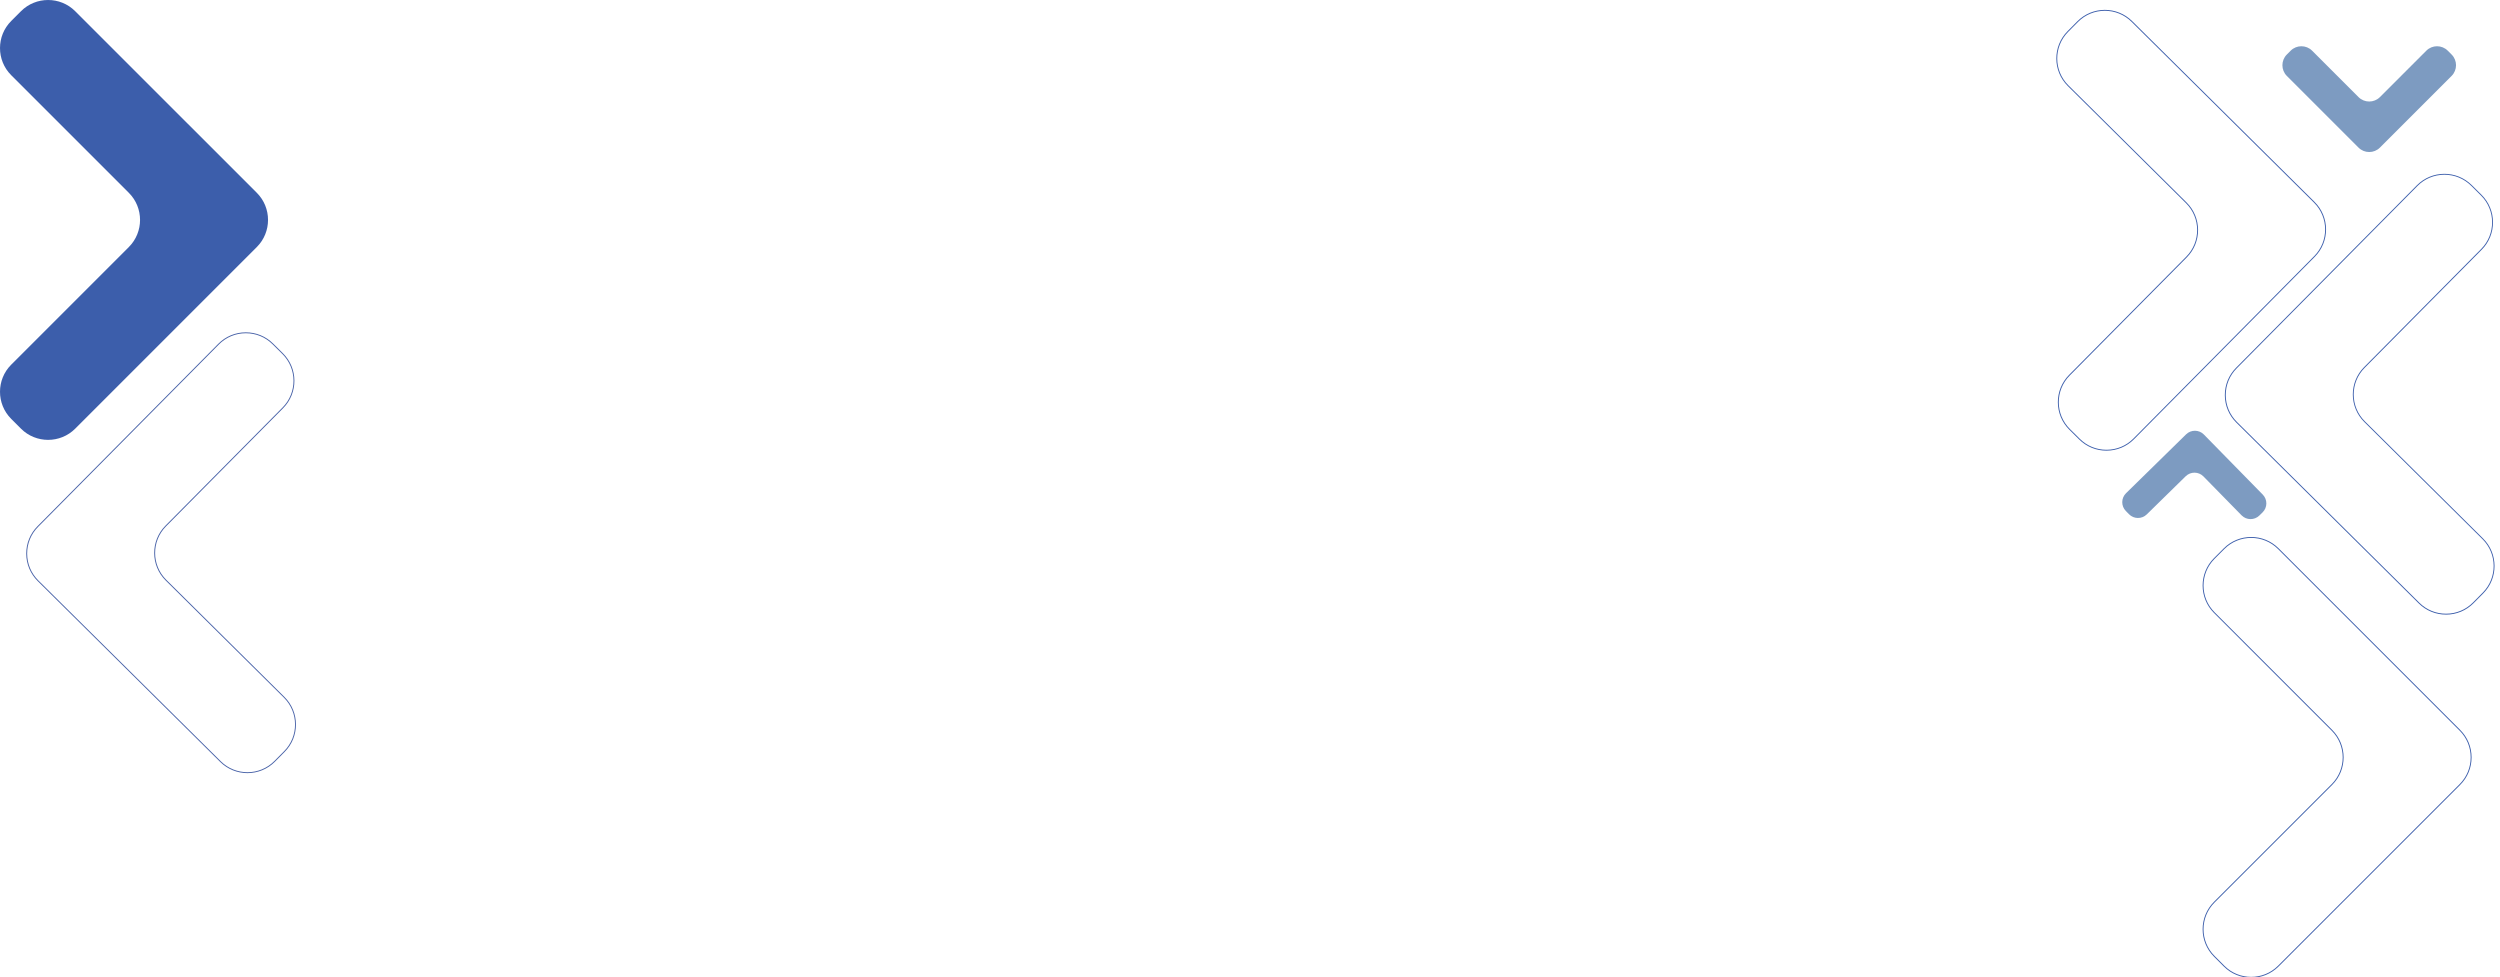 <?xml version="1.0" encoding="utf-8"?>
<!-- Generator: Adobe Illustrator 28.3.0, SVG Export Plug-In . SVG Version: 6.00 Build 0)  -->
<svg version="1.1" id="Layer_1" xmlns="http://www.w3.org/2000/svg" xmlns:xlink="http://www.w3.org/1999/xlink" x="0px" y="0px"
	 viewBox="0 0 2720 1063.44" style="enable-background:new 0 0 2720 1063.44;" xml:space="preserve">
<style type="text/css">
	.st0{fill:#4761A7;}
	.st1{fill-rule:evenodd;clip-rule:evenodd;fill:#3C5EAB;}
	.st2{fill:#3C5EAB;}
	.st3{fill-rule:evenodd;clip-rule:evenodd;fill:#7D9BC1;}
</style>
<g>
	<g>
		<path class="st0" d="M269.22,841.17c-10.74,0-21.48-4.06-29.69-12.2L41,632.21c-7.98-7.91-12.41-18.48-12.46-29.77
			c-0.05-11.29,4.28-21.9,12.19-29.88l196.75-198.52l0.35,0.35l-0.35-0.35c7.91-7.98,18.48-12.41,29.77-12.46c0.06,0,0.13,0,0.2,0
			c11.22,0,21.75,4.32,29.69,12.19l10.72,10.62c16.52,16.37,16.64,43.14,0.27,59.66L180.69,572.63
			c-15.98,16.13-15.87,42.26,0.26,58.24l128.59,127.45c16.52,16.38,16.64,43.14,0.27,59.66l-10.62,10.72
			C290.95,837.01,280.08,841.17,269.22,841.17z M267.46,362.58c-0.06,0-0.13,0-0.19,0c-11.02,0.05-21.34,4.37-29.07,12.16
			L41.45,573.26c-7.72,7.79-11.95,18.15-11.9,29.17s4.37,21.34,12.16,29.07l198.52,196.75c16.13,15.99,42.26,15.87,58.24-0.26
			l10.62-10.72c15.98-16.13,15.87-42.26-0.26-58.24L180.24,631.59c-16.52-16.37-16.64-43.14-0.27-59.66l127.45-128.59
			c15.98-16.13,15.87-42.26-0.26-58.24l-10.72-10.62C288.7,366.8,278.41,362.58,267.46,362.58z"/>
	</g>
</g>
<g>
	<path class="st1" d="M81.8,466.4l197.64-197.64c16.23-16.23,16.23-42.72,0-58.95L81.8,12.18c-16.23-16.23-42.72-16.23-58.95,0
		L12.18,22.85c-16.23,16.23-16.23,42.72,0,58.95L140.2,209.81c16.23,16.23,16.23,42.72,0,58.95L12.18,396.78
		c-16.23,16.23-16.23,42.72,0,58.95l10.67,10.67C39.08,482.64,65.56,482.64,81.8,466.4z"/>
</g>
<g>
	<g>
		<path class="st2" d="M2449.29,1063.85c-10.8,0-21.6-4.11-29.83-12.33l-10.67-10.67c-16.45-16.45-16.45-43.21,0-59.66
			l128.02-128.02c16.06-16.06,16.06-42.18,0-58.24L2408.79,666.9c-16.45-16.45-16.45-43.21,0-59.66l10.67-10.67
			c16.45-16.45,43.21-16.45,59.66,0l197.64,197.64c7.95,7.95,12.32,18.54,12.32,29.83s-4.38,21.88-12.32,29.83l-197.64,197.64
			C2470.89,1059.73,2460.09,1063.85,2449.29,1063.85z M2449.29,585.24c-10.55,0-21.09,4.01-29.12,12.04l-10.67,10.67
			c-16.06,16.06-16.06,42.19,0,58.24l128.02,128.02c16.45,16.45,16.45,43.21,0,59.66L2409.5,981.89
			c-16.06,16.06-16.06,42.19,0,58.24l10.67,10.67c16.06,16.06,42.18,16.06,58.24,0l197.64-197.64c7.76-7.76,12.03-18.1,12.03-29.12
			s-4.27-21.36-12.03-29.12l-197.64-197.64C2470.38,589.26,2459.83,585.24,2449.29,585.24z"/>
	</g>
</g>
<g>
	<g>
		<path class="st2" d="M2661.28,668.71c-11.22,0-21.75-4.32-29.69-12.19l-198.52-196.75c-7.98-7.91-12.41-18.48-12.46-29.77
			c-0.05-11.29,4.28-21.9,12.19-29.88l196.75-198.52c16.38-16.52,43.14-16.64,59.66-0.27l10.72,10.62
			c16.52,16.37,16.64,43.14,0.27,59.66l-127.45,128.59c-15.99,16.13-15.87,42.26,0.26,58.24l128.59,127.45
			c16.52,16.37,16.64,43.14,0.27,59.66l-10.62,10.72c-7.91,7.98-18.48,12.4-29.77,12.46
			C2661.41,668.71,2661.35,668.71,2661.28,668.71z M2629.91,201.94l0.36,0.35l-196.75,198.52c-7.72,7.79-11.95,18.15-11.9,29.17
			c0.05,11.02,4.37,21.34,12.16,29.07l198.52,196.75c7.75,7.68,18.03,11.9,28.99,11.9c0.06,0,0.13,0,0.19,0
			c11.02-0.05,21.34-4.37,29.07-12.16l10.62-10.72c15.99-16.13,15.87-42.26-0.26-58.24l-128.59-127.45
			c-16.52-16.37-16.64-43.14-0.27-59.66l127.45-128.59c15.99-16.13,15.87-42.26-0.26-58.24l-10.72-10.62
			c-7.75-7.68-18.03-11.9-28.99-11.9c-0.06,0-0.13,0-0.19,0c-11.02,0.05-21.34,4.37-29.07,12.16L2629.91,201.94z"/>
	</g>
</g>
<g>
	<g>
		<path class="st2" d="M2291.82,490.34c-11.22,0-21.75-4.32-29.69-12.19l-10.72-10.62c-16.52-16.37-16.64-43.14-0.27-59.66
			l127.45-128.59c15.99-16.13,15.87-42.26-0.26-58.24L2249.75,93.59c-16.52-16.37-16.64-43.14-0.27-59.66l10.62-10.72
			c16.38-16.52,43.14-16.64,59.66-0.27l198.52,196.75c16.52,16.37,16.64,43.14,0.27,59.66l-196.75,198.52
			c-7.91,7.98-18.48,12.41-29.77,12.46C2291.95,490.34,2291.89,490.34,2291.82,490.34z M2290.06,11.75
			c-10.61,0-21.21,4.06-29.25,12.17l-10.62,10.72c-15.99,16.13-15.87,42.26,0.26,58.24l128.59,127.45
			c16.52,16.37,16.64,43.14,0.27,59.66l-127.45,128.59c-15.98,16.13-15.87,42.26,0.26,58.24l10.72,10.62
			c7.75,7.68,18.03,11.9,28.98,11.9c0.06,0,0.13,0,0.19,0c11.02-0.05,21.34-4.37,29.07-12.16l196.75-198.52
			c15.99-16.13,15.87-42.26-0.26-58.24L2319.05,23.66C2311.04,15.72,2300.55,11.75,2290.06,11.75z"/>
	</g>
</g>
<path class="st3" d="M2313.1,536.64l65.39-64.09c5.37-5.26,14.05-5.18,19.31,0.19l64.09,65.39c5.26,5.37,5.18,14.05-0.19,19.31
	l-3.53,3.46c-5.37,5.26-14.05,5.18-19.31-0.19l-41.51-42.36c-5.26-5.37-13.94-5.46-19.31-0.19l-42.36,41.51
	c-5.37,5.26-14.05,5.18-19.31-0.19l-3.46-3.53C2307.64,550.58,2307.73,541.9,2313.1,536.64z"/>
<path class="st3" d="M2667.35,82.6l-78.01,78.01c-6.41,6.41-16.86,6.41-23.27,0l-78.01-78.01c-6.41-6.41-6.41-16.86,0-23.27
	l4.21-4.21c6.41-6.41,16.86-6.41,23.27,0l50.53,50.53c6.41,6.41,16.86,6.41,23.27,0l50.53-50.53c6.41-6.41,16.86-6.41,23.27,0
	l4.21,4.21C2673.76,65.74,2673.76,76.19,2667.35,82.6z"/>
</svg>
